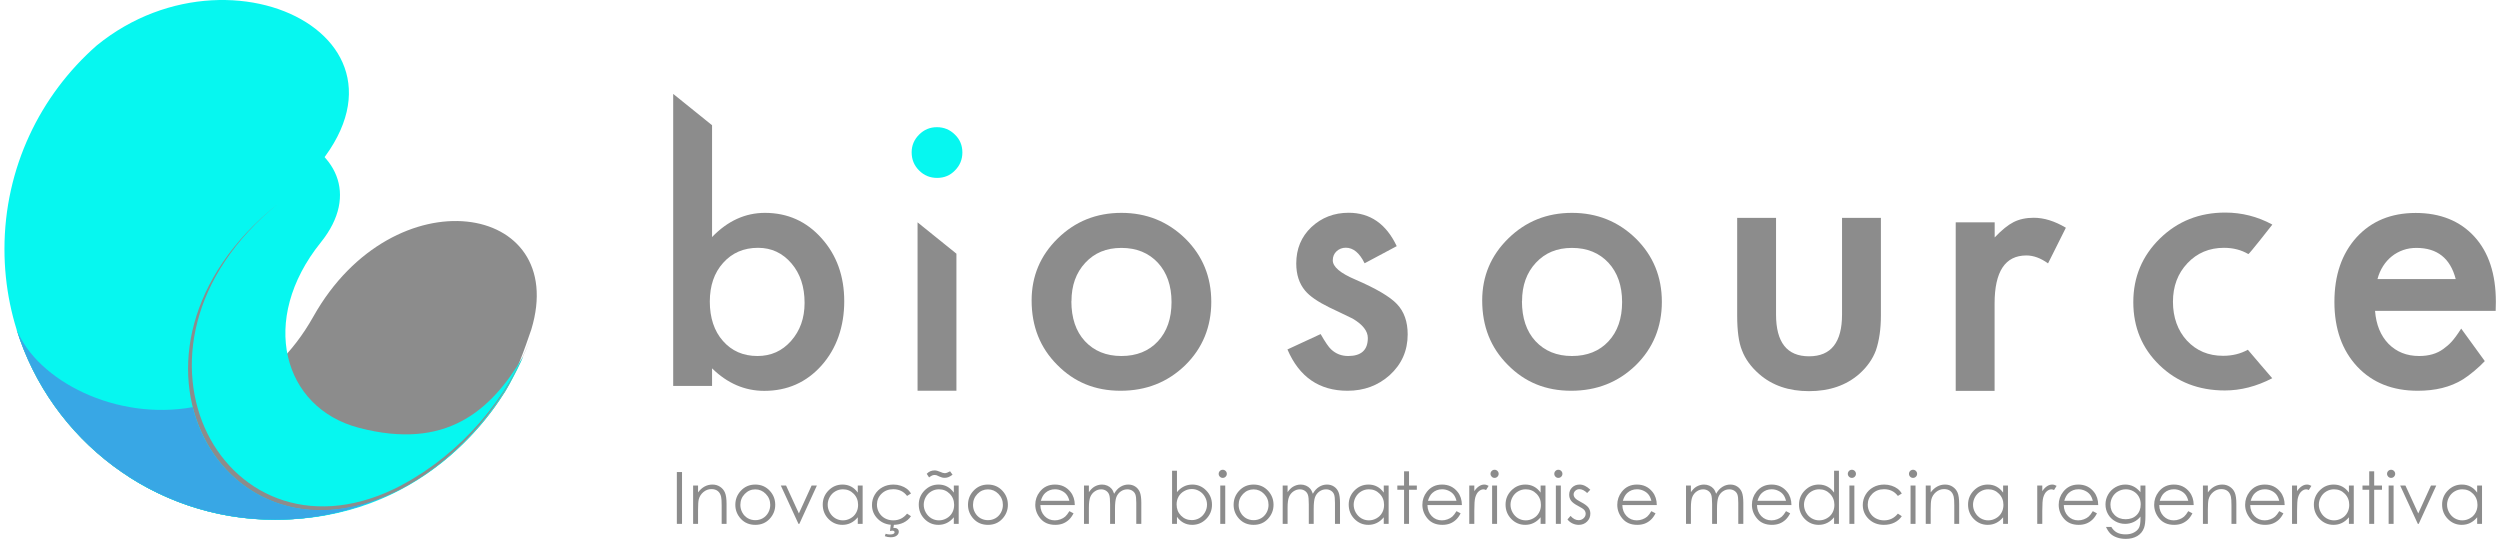 <svg xmlns="http://www.w3.org/2000/svg" width="221" height="48" viewBox="0 0 221 48" fill="none"><path d="M80.59 13.459C80.59 12.862 80.807 12.343 81.248 11.901C81.689 11.46 82.209 11.243 82.823 11.243C83.438 11.243 83.975 11.46 84.416 11.901C84.857 12.325 85.074 12.853 85.074 13.477C85.074 14.1 84.857 14.628 84.416 15.069C83.992 15.511 83.464 15.727 82.841 15.727C82.218 15.727 81.689 15.511 81.248 15.069C80.807 14.628 80.59 14.1 80.59 13.468V13.459Z" fill="#06F7F0"></path><path d="M62.946 11.07V20.955C64.322 19.527 65.88 18.817 67.62 18.817C69.628 18.817 71.298 19.57 72.631 21.067C73.964 22.556 74.631 24.408 74.631 26.633C74.631 28.857 73.956 30.822 72.614 32.319C71.281 33.808 69.593 34.552 67.559 34.552C65.837 34.552 64.296 33.886 62.946 32.562V34.119H59.51V8.301L62.946 11.07ZM71.125 26.771C71.125 25.343 70.736 24.183 69.965 23.283C69.178 22.366 68.2 21.907 67.014 21.907C65.75 21.907 64.72 22.348 63.924 23.24C63.136 24.114 62.747 25.256 62.747 26.667C62.747 28.078 63.136 29.273 63.907 30.138C64.677 31.021 65.698 31.471 66.962 31.471C68.156 31.471 69.143 31.029 69.931 30.138C70.727 29.238 71.125 28.121 71.125 26.78V26.771Z" fill="#8C8C8C"></path><path d="M84.548 22.426V34.543H81.112V19.656L84.548 22.426Z" fill="#8C8C8C"></path><path d="M91.195 26.563C91.195 24.417 91.965 22.582 93.506 21.076C95.046 19.57 96.916 18.817 99.132 18.817C101.347 18.817 103.234 19.578 104.784 21.093C106.316 22.608 107.077 24.477 107.077 26.684C107.077 28.891 106.307 30.787 104.766 32.293C103.217 33.79 101.321 34.543 99.062 34.543C96.803 34.543 94.96 33.782 93.454 32.25C91.948 30.744 91.195 28.848 91.195 26.563ZM94.709 26.624C94.709 28.112 95.107 29.29 95.903 30.155C96.717 31.029 97.79 31.471 99.132 31.471C100.473 31.471 101.555 31.038 102.36 30.172C103.165 29.307 103.563 28.147 103.563 26.702C103.563 25.256 103.156 24.096 102.36 23.231C101.546 22.357 100.473 21.915 99.132 21.915C97.79 21.915 96.751 22.357 95.938 23.231C95.124 24.105 94.718 25.239 94.718 26.624H94.709Z" fill="#8C8C8C"></path><path d="M123.47 21.76L120.631 23.274C120.181 22.357 119.627 21.898 118.969 21.898C118.657 21.898 118.38 22.002 118.155 22.21C117.93 22.417 117.818 22.686 117.818 23.015C117.818 23.586 118.484 24.148 119.808 24.711C121.635 25.499 122.864 26.217 123.496 26.884C124.127 27.55 124.439 28.441 124.439 29.558C124.439 30.995 123.911 32.198 122.846 33.167C121.816 34.085 120.579 34.543 119.116 34.543C116.623 34.543 114.849 33.323 113.81 30.891L116.744 29.532C117.151 30.242 117.463 30.701 117.679 30.891C118.095 31.28 118.597 31.471 119.177 31.471C120.336 31.471 120.916 30.943 120.916 29.878C120.916 29.264 120.466 28.692 119.575 28.165C119.229 27.991 118.882 27.827 118.536 27.663C118.19 27.498 117.835 27.334 117.48 27.16C116.485 26.667 115.775 26.182 115.368 25.689C114.849 25.066 114.589 24.27 114.589 23.292C114.589 22.002 115.031 20.929 115.922 20.081C116.831 19.232 117.93 18.808 119.22 18.808C121.124 18.808 122.543 19.795 123.47 21.76Z" fill="#8C8C8C"></path><path d="M157.002 19.258V27.801C157.002 30.268 157.972 31.497 159.919 31.497C161.867 31.497 162.836 30.268 162.836 27.801V19.258H166.272V27.879C166.272 29.073 166.125 30.103 165.831 30.969C165.545 31.739 165.052 32.44 164.351 33.063C163.191 34.076 161.711 34.578 159.919 34.578C158.128 34.578 156.665 34.076 155.505 33.063C154.795 32.44 154.285 31.748 153.99 30.969C153.705 30.276 153.566 29.247 153.566 27.879V19.258H157.002Z" fill="#8C8C8C"></path><path d="M131.026 26.563C131.026 24.417 131.796 22.582 133.337 21.076C134.877 19.57 136.747 18.817 138.963 18.817C141.178 18.817 143.065 19.578 144.615 21.093C146.147 22.608 146.908 24.477 146.908 26.684C146.908 28.891 146.138 30.787 144.597 32.293C143.048 33.79 141.152 34.543 138.893 34.543C136.634 34.543 134.791 33.782 133.285 32.25C131.779 30.744 131.026 28.848 131.026 26.563ZM134.54 26.624C134.54 28.112 134.938 29.29 135.734 30.155C136.548 31.029 137.621 31.471 138.963 31.471C140.304 31.471 141.386 31.038 142.191 30.172C142.996 29.307 143.394 28.147 143.394 26.702C143.394 25.256 142.987 24.096 142.191 23.231C141.378 22.357 140.304 21.915 138.963 21.915C137.621 21.915 136.583 22.357 135.769 23.231C134.955 24.105 134.549 25.239 134.549 26.624H134.54Z" fill="#8C8C8C"></path><path d="M172.894 19.656H176.33V20.989C176.962 20.323 177.525 19.873 178.009 19.63C178.511 19.379 179.1 19.25 179.784 19.25C180.692 19.25 181.636 19.544 182.623 20.132L181.047 23.283C180.398 22.816 179.758 22.582 179.135 22.582C177.256 22.582 176.322 24.001 176.322 26.832V34.552H172.885V19.665L172.894 19.656Z" fill="#8C8C8C"></path><path d="M200.866 19.864C200.866 19.864 198.806 22.504 198.754 22.461C198.139 22.097 197.421 21.907 196.598 21.907C195.309 21.907 194.227 22.357 193.37 23.266C192.513 24.174 192.089 25.308 192.089 26.676C192.089 28.043 192.505 29.221 193.327 30.112C194.166 31.012 195.231 31.453 196.521 31.453C197.343 31.453 198.07 31.272 198.71 30.917C198.71 30.934 200.866 33.436 200.866 33.436C199.472 34.163 198.07 34.517 196.676 34.517C194.374 34.517 192.444 33.773 190.903 32.284C189.354 30.787 188.584 28.926 188.584 26.71C188.584 24.495 189.371 22.616 190.938 21.084C192.505 19.553 194.435 18.791 196.711 18.791C198.182 18.791 199.567 19.146 200.866 19.847V19.864Z" fill="#8C8C8C"></path><path d="M220.617 27.481H209.953C210.049 28.701 210.447 29.679 211.148 30.398C211.849 31.107 212.749 31.471 213.857 31.471C214.714 31.471 215.424 31.263 215.978 30.856C216.531 30.449 216.869 30.146 217.57 29.047C217.57 29.047 219.647 31.904 219.656 31.921C219.154 32.466 218.306 33.176 217.735 33.531C217.163 33.886 216.549 34.136 215.882 34.301C215.216 34.465 214.497 34.543 213.727 34.543C211.503 34.543 209.72 33.834 208.378 32.406C207.037 30.969 206.362 29.065 206.362 26.693C206.362 24.322 207.011 22.435 208.318 20.981C209.633 19.544 211.373 18.825 213.545 18.825C215.718 18.825 217.466 19.526 218.739 20.92C220.002 22.305 220.634 24.226 220.634 26.684L220.617 27.498V27.481ZM217.085 24.668C216.609 22.833 215.45 21.915 213.615 21.915C213.199 21.915 212.801 21.976 212.438 22.106C212.074 22.236 211.736 22.417 211.434 22.66C211.131 22.902 210.88 23.188 210.663 23.525C210.447 23.863 210.282 24.244 210.17 24.668H217.085Z" fill="#8C8C8C"></path><path d="M44.597 34.725C44.597 34.725 44.631 34.665 44.649 34.639C45.592 33.115 46.38 30.848 46.968 29.125C50.387 17.848 34.799 15.355 27.702 27.983C20.336 41.104 4.376 36.335 1.468 29.125C4.497 38.871 13.585 45.943 24.318 45.943C32.86 45.943 40.356 41.468 44.588 34.725H44.597Z" fill="#8C8C8C"></path><path d="M19.479 35.322C12.044 38.066 3.519 34.206 1.468 29.125C4.497 38.871 13.585 45.943 24.318 45.943C30.541 45.943 36.21 43.571 40.46 39.676C30.419 48.08 19.298 42.16 19.471 35.331L19.479 35.322Z" fill="url(#paint0_linear_143_376)" style="mix-blend-mode:multiply"></path><path d="M24.611 17.995C41.056 4.917 21.175 -6.257 8.555 4.016C3.553 8.405 0.394 14.844 0.394 22.019C0.394 35.236 11.11 45.943 24.318 45.943C28.377 45.943 32.193 44.93 35.542 43.147C19.799 51.482 8.149 31.073 24.611 17.986V17.995Z" fill="#06F7F0"></path><path d="M46.221 31.558C43.391 36.318 39.435 39.841 31.715 37.815C25.007 36.058 22.852 28.268 28.357 21.431C35.264 12.854 19.511 5.704 9.618 17.38C3.308 24.832 3.906 36.249 11.522 42.238C15.227 44.584 19.615 45.951 24.323 45.951C36.891 45.951 43.832 37.227 46.23 31.566L46.221 31.558Z" fill="#06F7F0"></path><path d="M35.544 42.87C20.103 51.058 8.739 30.839 24.613 17.986C8.15 31.073 19.8 51.516 35.544 43.181C40.729 40.42 44.935 35.34 46.961 29.748C44.927 35.245 40.72 40.1 35.544 42.861V42.87Z" fill="#8C8C8C"></path><path d="M17.047 35.989C10.279 37.227 3.294 33.661 1.468 29.125C4.497 38.871 13.585 45.943 24.318 45.943C28.299 45.943 32.055 44.973 35.353 43.251C26.43 47.855 18.856 43.233 17.038 35.998L17.047 35.989Z" fill="url(#paint1_linear_143_376)"></path><path d="M59.833 41.729H60.291V46.31H59.833V41.729Z" fill="#8C8C8C"></path><path d="M61.272 42.922H61.708V43.529C61.882 43.297 62.075 43.123 62.287 43.009C62.499 42.893 62.73 42.835 62.979 42.835C63.232 42.835 63.456 42.899 63.651 43.028C63.849 43.156 63.994 43.33 64.087 43.548C64.181 43.766 64.228 44.105 64.228 44.566V46.31H63.795V44.694C63.795 44.303 63.778 44.043 63.745 43.912C63.693 43.688 63.595 43.52 63.452 43.408C63.309 43.294 63.122 43.236 62.892 43.236C62.628 43.236 62.391 43.324 62.181 43.498C61.974 43.672 61.837 43.888 61.77 44.146C61.729 44.314 61.708 44.621 61.708 45.068V46.31H61.272V42.922Z" fill="#8C8C8C"></path><path d="M66.769 42.835C67.29 42.835 67.722 43.024 68.064 43.401C68.376 43.746 68.531 44.154 68.531 44.625C68.531 45.099 68.366 45.513 68.036 45.868C67.708 46.221 67.286 46.397 66.769 46.397C66.25 46.397 65.825 46.221 65.495 45.868C65.167 45.513 65.003 45.099 65.003 44.625C65.003 44.156 65.159 43.749 65.47 43.404C65.813 43.025 66.246 42.835 66.769 42.835ZM66.769 43.261C66.407 43.261 66.097 43.395 65.838 43.663C65.578 43.931 65.448 44.255 65.448 44.635C65.448 44.88 65.507 45.108 65.626 45.32C65.744 45.532 65.904 45.696 66.105 45.812C66.307 45.926 66.528 45.983 66.769 45.983C67.01 45.983 67.231 45.926 67.432 45.812C67.633 45.696 67.793 45.532 67.912 45.32C68.03 45.108 68.089 44.88 68.089 44.635C68.089 44.255 67.959 43.931 67.697 43.663C67.437 43.395 67.128 43.261 66.769 43.261Z" fill="#8C8C8C"></path><path d="M69.024 42.922H69.488L70.621 45.388L71.746 42.922H72.213L70.662 46.31H70.584L69.024 42.922Z" fill="#8C8C8C"></path><path d="M76.258 42.922V46.31H75.828V45.728C75.646 45.95 75.44 46.117 75.212 46.229C74.985 46.341 74.737 46.397 74.467 46.397C73.988 46.397 73.578 46.224 73.237 45.877C72.899 45.529 72.73 45.105 72.73 44.607C72.73 44.119 72.901 43.701 73.243 43.355C73.586 43.008 73.998 42.835 74.48 42.835C74.758 42.835 75.009 42.894 75.234 43.012C75.46 43.13 75.658 43.308 75.828 43.545V42.922H76.258ZM74.514 43.255C74.271 43.255 74.047 43.315 73.841 43.436C73.636 43.554 73.472 43.721 73.349 43.937C73.229 44.153 73.169 44.381 73.169 44.622C73.169 44.861 73.23 45.089 73.352 45.307C73.475 45.525 73.639 45.696 73.844 45.818C74.052 45.939 74.274 45.999 74.511 45.999C74.75 45.999 74.976 45.939 75.19 45.818C75.404 45.698 75.568 45.535 75.682 45.329C75.798 45.124 75.856 44.892 75.856 44.635C75.856 44.242 75.727 43.914 75.467 43.651C75.21 43.387 74.892 43.255 74.514 43.255Z" fill="#8C8C8C"></path><path d="M80.531 43.626L80.185 43.841C79.886 43.444 79.478 43.246 78.961 43.246C78.548 43.246 78.204 43.379 77.93 43.644C77.659 43.91 77.522 44.233 77.522 44.613C77.522 44.86 77.585 45.093 77.709 45.31C77.836 45.529 78.008 45.698 78.226 45.818C78.446 45.939 78.692 45.999 78.964 45.999C79.463 45.999 79.87 45.8 80.185 45.404L80.531 45.631C80.369 45.874 80.151 46.063 79.877 46.198C79.605 46.331 79.295 46.397 78.946 46.397C78.41 46.397 77.966 46.227 77.613 45.887C77.26 45.546 77.083 45.132 77.083 44.644C77.083 44.316 77.165 44.012 77.329 43.732C77.496 43.449 77.723 43.229 78.011 43.071C78.3 42.913 78.623 42.835 78.98 42.835C79.204 42.835 79.42 42.869 79.628 42.937C79.838 43.006 80.015 43.095 80.16 43.205C80.306 43.315 80.429 43.455 80.531 43.626ZM78.756 46.31H79.03L78.977 46.678C79.025 46.672 79.064 46.668 79.095 46.668C79.197 46.668 79.282 46.7 79.351 46.762C79.419 46.826 79.453 46.906 79.453 47.002C79.453 47.139 79.391 47.255 79.266 47.35C79.142 47.446 78.966 47.494 78.74 47.494C78.555 47.494 78.382 47.462 78.22 47.4L78.289 47.185C78.421 47.227 78.546 47.248 78.662 47.248C78.818 47.248 78.927 47.228 78.989 47.188C79.052 47.151 79.083 47.103 79.083 47.045C79.083 47.01 79.065 46.979 79.03 46.952C78.997 46.925 78.95 46.911 78.89 46.911C78.84 46.911 78.767 46.921 78.672 46.939L78.756 46.31Z" fill="#8C8C8C"></path><path d="M84.748 42.922V46.31H84.318V45.728C84.135 45.95 83.93 46.117 83.701 46.229C83.475 46.341 83.227 46.397 82.957 46.397C82.477 46.397 82.067 46.224 81.727 45.877C81.388 45.529 81.219 45.105 81.219 44.607C81.219 44.119 81.391 43.701 81.733 43.355C82.076 43.008 82.488 42.835 82.969 42.835C83.248 42.835 83.499 42.894 83.723 43.012C83.949 43.13 84.148 43.308 84.318 43.545V42.922H84.748ZM83.004 43.255C82.761 43.255 82.537 43.315 82.331 43.436C82.126 43.554 81.961 43.721 81.839 43.937C81.719 44.153 81.658 44.381 81.658 44.622C81.658 44.861 81.72 45.089 81.842 45.307C81.965 45.525 82.129 45.696 82.334 45.818C82.542 45.939 82.764 45.999 83.001 45.999C83.239 45.999 83.466 45.939 83.68 45.818C83.893 45.698 84.057 45.535 84.172 45.329C84.288 45.124 84.346 44.892 84.346 44.635C84.346 44.242 84.216 43.914 83.957 43.651C83.699 43.387 83.382 43.255 83.004 43.255ZM83.988 41.664L84.206 41.966C84.056 42.074 83.93 42.146 83.826 42.184C83.724 42.221 83.616 42.24 83.502 42.24C83.353 42.24 83.199 42.201 83.041 42.125C82.906 42.058 82.82 42.02 82.783 42.009C82.733 41.995 82.679 41.987 82.621 41.987C82.548 41.987 82.478 42.001 82.412 42.028C82.348 42.053 82.253 42.111 82.129 42.202L81.923 41.885C82.112 41.683 82.346 41.583 82.624 41.583C82.757 41.583 82.915 41.624 83.1 41.707C83.277 41.788 83.416 41.829 83.518 41.829C83.632 41.829 83.788 41.774 83.988 41.664Z" fill="#8C8C8C"></path><path d="M87.336 42.835C87.857 42.835 88.289 43.024 88.631 43.401C88.943 43.746 89.098 44.154 89.098 44.625C89.098 45.099 88.933 45.513 88.603 45.868C88.275 46.221 87.853 46.397 87.336 46.397C86.817 46.397 86.392 46.221 86.062 45.868C85.734 45.513 85.57 45.099 85.57 44.625C85.57 44.156 85.726 43.749 86.037 43.404C86.38 43.025 86.812 42.835 87.336 42.835ZM87.336 43.261C86.974 43.261 86.664 43.395 86.404 43.663C86.145 43.931 86.015 44.255 86.015 44.635C86.015 44.88 86.074 45.108 86.193 45.32C86.311 45.532 86.471 45.696 86.672 45.812C86.874 45.926 87.095 45.983 87.336 45.983C87.576 45.983 87.798 45.926 87.999 45.812C88.2 45.696 88.36 45.532 88.479 45.32C88.597 45.108 88.656 44.88 88.656 44.635C88.656 44.255 88.525 43.931 88.264 43.663C88.004 43.395 87.695 43.261 87.336 43.261Z" fill="#8C8C8C"></path><path d="M94.533 45.186L94.9 45.379C94.78 45.616 94.641 45.807 94.483 45.952C94.325 46.097 94.148 46.209 93.951 46.285C93.753 46.36 93.53 46.397 93.281 46.397C92.729 46.397 92.297 46.217 91.985 45.855C91.674 45.492 91.518 45.082 91.518 44.625C91.518 44.196 91.65 43.812 91.914 43.476C92.248 43.048 92.695 42.835 93.256 42.835C93.833 42.835 94.294 43.054 94.639 43.492C94.884 43.801 95.008 44.187 95.013 44.65H91.967C91.975 45.045 92.101 45.369 92.344 45.622C92.586 45.873 92.886 45.999 93.244 45.999C93.416 45.999 93.583 45.969 93.745 45.908C93.909 45.848 94.048 45.768 94.162 45.669C94.276 45.569 94.4 45.408 94.533 45.186ZM94.533 44.273C94.475 44.041 94.39 43.855 94.278 43.716C94.168 43.577 94.021 43.465 93.838 43.38C93.656 43.294 93.464 43.252 93.262 43.252C92.93 43.252 92.645 43.359 92.406 43.573C92.231 43.728 92.1 43.962 92.01 44.273H94.533Z" fill="#8C8C8C"></path><path d="M95.825 42.922H96.258V43.507C96.41 43.291 96.566 43.134 96.725 43.034C96.945 42.901 97.177 42.835 97.42 42.835C97.584 42.835 97.74 42.867 97.887 42.931C98.034 42.995 98.155 43.082 98.248 43.19C98.342 43.295 98.423 43.448 98.491 43.648C98.636 43.382 98.818 43.18 99.036 43.043C99.254 42.904 99.489 42.835 99.74 42.835C99.975 42.835 100.181 42.894 100.36 43.012C100.54 43.13 100.674 43.295 100.762 43.507C100.849 43.719 100.892 44.037 100.892 44.46V46.31H100.447V44.46C100.447 44.097 100.421 43.848 100.369 43.713C100.317 43.576 100.228 43.466 100.101 43.383C99.977 43.3 99.827 43.258 99.653 43.258C99.441 43.258 99.247 43.321 99.07 43.445C98.896 43.57 98.768 43.736 98.687 43.943C98.606 44.151 98.566 44.498 98.566 44.983V46.31H98.133V44.575C98.133 44.166 98.107 43.889 98.055 43.744C98.005 43.597 97.917 43.479 97.79 43.392C97.664 43.303 97.513 43.258 97.339 43.258C97.138 43.258 96.948 43.319 96.772 43.442C96.598 43.562 96.468 43.725 96.383 43.931C96.3 44.136 96.258 44.451 96.258 44.874V46.31H95.825V42.922Z" fill="#8C8C8C"></path><path d="M103.611 46.31V41.614H104.044V43.504C104.227 43.28 104.431 43.113 104.658 43.003C104.884 42.891 105.132 42.835 105.402 42.835C105.881 42.835 106.29 43.009 106.629 43.358C106.969 43.705 107.14 44.126 107.14 44.622C107.14 45.112 106.968 45.531 106.626 45.877C106.283 46.224 105.871 46.397 105.389 46.397C105.113 46.397 104.863 46.338 104.639 46.22C104.415 46.102 104.216 45.924 104.044 45.687V46.31H103.611ZM105.355 45.977C105.598 45.977 105.822 45.918 106.028 45.8C106.233 45.679 106.396 45.511 106.517 45.295C106.639 45.079 106.701 44.851 106.701 44.61C106.701 44.369 106.639 44.139 106.517 43.922C106.394 43.703 106.229 43.534 106.022 43.414C105.816 43.291 105.596 43.23 105.361 43.23C105.123 43.23 104.895 43.291 104.679 43.414C104.465 43.534 104.3 43.697 104.184 43.903C104.07 44.108 104.013 44.34 104.013 44.597C104.013 44.99 104.142 45.318 104.399 45.581C104.659 45.845 104.977 45.977 105.355 45.977Z" fill="#8C8C8C"></path><path d="M108.089 41.527C108.189 41.527 108.274 41.562 108.345 41.633C108.415 41.703 108.451 41.788 108.451 41.888C108.451 41.986 108.415 42.069 108.345 42.14C108.274 42.211 108.189 42.246 108.089 42.246C107.992 42.246 107.908 42.211 107.837 42.14C107.767 42.069 107.731 41.986 107.731 41.888C107.731 41.788 107.767 41.703 107.837 41.633C107.908 41.562 107.992 41.527 108.089 41.527ZM107.871 42.922H108.311V46.31H107.871V42.922Z" fill="#8C8C8C"></path><path d="M110.818 42.835C111.339 42.835 111.771 43.024 112.113 43.401C112.425 43.746 112.58 44.154 112.58 44.625C112.58 45.099 112.415 45.513 112.085 45.868C111.757 46.221 111.335 46.397 110.818 46.397C110.299 46.397 109.874 46.221 109.544 45.868C109.216 45.513 109.052 45.099 109.052 44.625C109.052 44.156 109.208 43.749 109.519 43.404C109.862 43.025 110.294 42.835 110.818 42.835ZM110.818 43.261C110.456 43.261 110.146 43.395 109.886 43.663C109.627 43.931 109.497 44.255 109.497 44.635C109.497 44.88 109.556 45.108 109.675 45.32C109.793 45.532 109.953 45.696 110.154 45.812C110.356 45.926 110.577 45.983 110.818 45.983C111.058 45.983 111.28 45.926 111.481 45.812C111.682 45.696 111.842 45.532 111.961 45.32C112.079 45.108 112.138 44.88 112.138 44.635C112.138 44.255 112.007 43.931 111.746 43.663C111.486 43.395 111.177 43.261 110.818 43.261Z" fill="#8C8C8C"></path><path d="M113.39 42.922H113.823V43.507C113.974 43.291 114.13 43.134 114.29 43.034C114.51 42.901 114.742 42.835 114.985 42.835C115.149 42.835 115.304 42.867 115.452 42.931C115.599 42.995 115.72 43.082 115.813 43.19C115.906 43.295 115.987 43.448 116.056 43.648C116.201 43.382 116.383 43.18 116.601 43.043C116.819 42.904 117.054 42.835 117.305 42.835C117.539 42.835 117.746 42.894 117.924 43.012C118.105 43.13 118.239 43.295 118.326 43.507C118.413 43.719 118.457 44.037 118.457 44.46V46.31H118.012V44.46C118.012 44.097 117.986 43.848 117.934 43.713C117.882 43.576 117.793 43.466 117.666 43.383C117.541 43.3 117.392 43.258 117.218 43.258C117.006 43.258 116.812 43.321 116.635 43.445C116.461 43.57 116.333 43.736 116.252 43.943C116.171 44.151 116.131 44.498 116.131 44.983V46.31H115.698V44.575C115.698 44.166 115.672 43.889 115.62 43.744C115.57 43.597 115.482 43.479 115.355 43.392C115.229 43.303 115.078 43.258 114.904 43.258C114.702 43.258 114.513 43.319 114.337 43.442C114.162 43.562 114.033 43.725 113.948 43.931C113.864 44.136 113.823 44.451 113.823 44.874V46.31H113.39V42.922Z" fill="#8C8C8C"></path><path d="M122.755 42.922V46.31H122.325V45.728C122.142 45.95 121.937 46.117 121.708 46.229C121.482 46.341 121.234 46.397 120.964 46.397C120.484 46.397 120.074 46.224 119.734 45.877C119.395 45.529 119.226 45.105 119.226 44.607C119.226 44.119 119.398 43.701 119.74 43.355C120.083 43.008 120.495 42.835 120.977 42.835C121.255 42.835 121.506 42.894 121.73 43.012C121.956 43.13 122.155 43.308 122.325 43.545V42.922H122.755ZM121.011 43.255C120.768 43.255 120.544 43.315 120.338 43.436C120.133 43.554 119.969 43.721 119.846 43.937C119.726 44.153 119.665 44.381 119.665 44.622C119.665 44.861 119.727 45.089 119.849 45.307C119.972 45.525 120.136 45.696 120.341 45.818C120.549 45.939 120.771 45.999 121.008 45.999C121.246 45.999 121.473 45.939 121.687 45.818C121.9 45.698 122.064 45.535 122.179 45.329C122.295 45.124 122.353 44.892 122.353 44.635C122.353 44.242 122.223 43.914 121.964 43.651C121.706 43.387 121.389 43.255 121.011 43.255Z" fill="#8C8C8C"></path><path d="M124.119 41.664H124.558V42.922H125.249V43.295H124.558V46.31H124.119V43.295H123.524V42.922H124.119V41.664Z" fill="#8C8C8C"></path><path d="M128.753 45.186L129.12 45.379C129 45.616 128.861 45.807 128.703 45.952C128.545 46.097 128.368 46.209 128.171 46.285C127.973 46.36 127.75 46.397 127.501 46.397C126.949 46.397 126.517 46.217 126.205 45.855C125.894 45.492 125.738 45.082 125.738 44.625C125.738 44.196 125.87 43.812 126.134 43.476C126.468 43.048 126.915 42.835 127.476 42.835C128.053 42.835 128.514 43.054 128.859 43.492C129.104 43.801 129.228 44.187 129.233 44.65H126.187C126.195 45.045 126.321 45.369 126.564 45.622C126.806 45.873 127.107 45.999 127.464 45.999C127.636 45.999 127.803 45.969 127.965 45.908C128.129 45.848 128.268 45.768 128.382 45.669C128.497 45.569 128.62 45.408 128.753 45.186ZM128.753 44.273C128.695 44.041 128.61 43.855 128.498 43.716C128.388 43.577 128.241 43.465 128.058 43.38C127.876 43.294 127.684 43.252 127.482 43.252C127.15 43.252 126.865 43.359 126.626 43.573C126.451 43.728 126.32 43.962 126.23 44.273H128.753Z" fill="#8C8C8C"></path><path d="M129.883 42.922H130.329V43.417C130.462 43.222 130.602 43.077 130.749 42.981C130.897 42.883 131.05 42.835 131.21 42.835C131.331 42.835 131.459 42.873 131.596 42.95L131.369 43.317C131.278 43.278 131.201 43.258 131.139 43.258C130.993 43.258 130.853 43.318 130.718 43.439C130.583 43.557 130.48 43.742 130.41 43.993C130.356 44.186 130.329 44.577 130.329 45.164V46.31H129.883V42.922Z" fill="#8C8C8C"></path><path d="M132.12 41.527C132.219 41.527 132.304 41.562 132.375 41.633C132.445 41.703 132.481 41.788 132.481 41.888C132.481 41.986 132.445 42.069 132.375 42.14C132.304 42.211 132.219 42.246 132.12 42.246C132.022 42.246 131.938 42.211 131.867 42.14C131.797 42.069 131.761 41.986 131.761 41.888C131.761 41.788 131.797 41.703 131.867 41.633C131.938 41.562 132.022 41.527 132.12 41.527ZM131.902 42.922H132.341V46.31H131.902V42.922Z" fill="#8C8C8C"></path><path d="M136.62 42.922V46.31H136.19V45.728C136.007 45.95 135.802 46.117 135.573 46.229C135.347 46.341 135.099 46.397 134.829 46.397C134.349 46.397 133.939 46.224 133.599 45.877C133.26 45.529 133.091 45.105 133.091 44.607C133.091 44.119 133.262 43.701 133.605 43.355C133.948 43.008 134.36 42.835 134.841 42.835C135.12 42.835 135.371 42.894 135.595 43.012C135.821 43.13 136.02 43.308 136.19 43.545V42.922H136.62ZM134.876 43.255C134.633 43.255 134.409 43.315 134.203 43.436C133.997 43.554 133.833 43.721 133.711 43.937C133.591 44.153 133.53 44.381 133.53 44.622C133.53 44.861 133.592 45.089 133.714 45.307C133.837 45.525 134.001 45.696 134.206 45.818C134.414 45.939 134.636 45.999 134.873 45.999C135.111 45.999 135.338 45.939 135.551 45.818C135.765 45.698 135.929 45.535 136.044 45.329C136.16 45.124 136.218 44.892 136.218 44.635C136.218 44.242 136.088 43.914 135.829 43.651C135.571 43.387 135.254 43.255 134.876 43.255Z" fill="#8C8C8C"></path><path d="M137.756 41.527C137.856 41.527 137.941 41.562 138.012 41.633C138.082 41.703 138.118 41.788 138.118 41.888C138.118 41.986 138.082 42.069 138.012 42.14C137.941 42.211 137.856 42.246 137.756 42.246C137.659 42.246 137.575 42.211 137.504 42.14C137.434 42.069 137.398 41.986 137.398 41.888C137.398 41.788 137.434 41.703 137.504 41.633C137.575 41.562 137.659 41.527 137.756 41.527ZM137.538 42.922H137.978V46.31H137.538V42.922Z" fill="#8C8C8C"></path><path d="M140.584 43.292L140.304 43.582C140.071 43.356 139.844 43.243 139.622 43.243C139.481 43.243 139.359 43.289 139.258 43.383C139.158 43.476 139.108 43.585 139.108 43.71C139.108 43.82 139.15 43.925 139.233 44.024C139.316 44.126 139.49 44.245 139.756 44.382C140.08 44.551 140.3 44.713 140.416 44.868C140.53 45.026 140.587 45.204 140.587 45.401C140.587 45.679 140.49 45.915 140.295 46.108C140.099 46.301 139.855 46.397 139.563 46.397C139.368 46.397 139.181 46.355 139.002 46.27C138.826 46.185 138.679 46.067 138.563 45.918L138.837 45.606C139.059 45.858 139.295 45.983 139.544 45.983C139.718 45.983 139.867 45.927 139.989 45.815C140.112 45.703 140.173 45.571 140.173 45.419C140.173 45.295 140.133 45.184 140.052 45.086C139.971 44.991 139.788 44.87 139.504 44.725C139.198 44.567 138.991 44.411 138.881 44.258C138.771 44.104 138.716 43.929 138.716 43.732C138.716 43.474 138.803 43.26 138.977 43.09C139.154 42.92 139.376 42.835 139.644 42.835C139.955 42.835 140.269 42.987 140.584 43.292Z" fill="#8C8C8C"></path><path d="M145.981 45.186L146.349 45.379C146.228 45.616 146.089 45.807 145.931 45.952C145.774 46.097 145.596 46.209 145.399 46.285C145.202 46.36 144.979 46.397 144.729 46.397C144.177 46.397 143.745 46.217 143.434 45.855C143.122 45.492 142.967 45.082 142.967 44.625C142.967 44.196 143.099 43.812 143.362 43.476C143.696 43.048 144.144 42.835 144.704 42.835C145.282 42.835 145.743 43.054 146.087 43.492C146.332 43.801 146.457 44.187 146.461 44.65H143.415C143.423 45.045 143.549 45.369 143.792 45.622C144.035 45.873 144.335 45.999 144.692 45.999C144.864 45.999 145.031 45.969 145.193 45.908C145.357 45.848 145.497 45.768 145.611 45.669C145.725 45.569 145.848 45.408 145.981 45.186ZM145.981 44.273C145.923 44.041 145.838 43.855 145.726 43.716C145.616 43.577 145.47 43.465 145.287 43.38C145.104 43.294 144.912 43.252 144.711 43.252C144.378 43.252 144.093 43.359 143.854 43.573C143.68 43.728 143.548 43.962 143.459 44.273H145.981Z" fill="#8C8C8C"></path><path d="M149.043 42.922H149.476V43.507C149.627 43.291 149.783 43.134 149.943 43.034C150.163 42.901 150.394 42.835 150.637 42.835C150.801 42.835 150.957 42.867 151.104 42.931C151.252 42.995 151.372 43.082 151.466 43.19C151.559 43.295 151.64 43.448 151.709 43.648C151.854 43.382 152.036 43.18 152.254 43.043C152.472 42.904 152.706 42.835 152.957 42.835C153.192 42.835 153.399 42.894 153.577 43.012C153.758 43.13 153.892 43.295 153.979 43.507C154.066 43.719 154.11 44.037 154.11 44.46V46.31H153.664V44.46C153.664 44.097 153.638 43.848 153.586 43.713C153.535 43.576 153.445 43.466 153.319 43.383C153.194 43.3 153.045 43.258 152.87 43.258C152.658 43.258 152.464 43.321 152.288 43.445C152.113 43.57 151.986 43.736 151.905 43.943C151.824 44.151 151.783 44.498 151.783 44.983V46.31H151.35V44.575C151.35 44.166 151.324 43.889 151.273 43.744C151.223 43.597 151.134 43.479 151.008 43.392C150.881 43.303 150.731 43.258 150.556 43.258C150.355 43.258 150.166 43.319 149.989 43.442C149.815 43.562 149.685 43.725 149.6 43.931C149.517 44.136 149.476 44.451 149.476 44.874V46.31H149.043V42.922Z" fill="#8C8C8C"></path><path d="M157.884 45.186L158.252 45.379C158.131 45.616 157.992 45.807 157.834 45.952C157.677 46.097 157.499 46.209 157.302 46.285C157.105 46.36 156.881 46.397 156.632 46.397C156.08 46.397 155.648 46.217 155.337 45.855C155.025 45.492 154.87 45.082 154.87 44.625C154.87 44.196 155.001 43.812 155.265 43.476C155.599 43.048 156.047 42.835 156.607 42.835C157.185 42.835 157.645 43.054 157.99 43.492C158.235 43.801 158.36 44.187 158.364 44.65H155.318C155.326 45.045 155.452 45.369 155.695 45.622C155.938 45.873 156.238 45.999 156.595 45.999C156.767 45.999 156.934 45.969 157.096 45.908C157.26 45.848 157.399 45.768 157.514 45.669C157.628 45.569 157.751 45.408 157.884 45.186ZM157.884 44.273C157.826 44.041 157.741 43.855 157.629 43.716C157.519 43.577 157.372 43.465 157.19 43.38C157.007 43.294 156.815 43.252 156.614 43.252C156.281 43.252 155.996 43.359 155.757 43.573C155.583 43.728 155.451 43.962 155.362 44.273H157.884Z" fill="#8C8C8C"></path><path d="M162.562 41.614V46.31H162.132V45.728C161.949 45.95 161.744 46.117 161.516 46.229C161.289 46.341 161.041 46.397 160.771 46.397C160.292 46.397 159.882 46.224 159.541 45.877C159.203 45.529 159.033 45.105 159.033 44.607C159.033 44.119 159.205 43.701 159.547 43.355C159.89 43.008 160.302 42.835 160.784 42.835C161.062 42.835 161.313 42.894 161.537 43.012C161.764 43.13 161.962 43.308 162.132 43.545V41.614H162.562ZM160.818 43.255C160.575 43.255 160.351 43.315 160.145 43.436C159.94 43.554 159.776 43.721 159.653 43.937C159.533 44.153 159.473 44.381 159.473 44.622C159.473 44.861 159.534 45.089 159.656 45.307C159.779 45.525 159.943 45.696 160.148 45.818C160.356 45.939 160.578 45.999 160.815 45.999C161.054 45.999 161.28 45.939 161.494 45.818C161.708 45.698 161.872 45.535 161.986 45.329C162.102 45.124 162.16 44.892 162.16 44.635C162.16 44.242 162.03 43.914 161.771 43.651C161.513 43.387 161.196 43.255 160.818 43.255Z" fill="#8C8C8C"></path><path d="M163.705 41.527C163.805 41.527 163.89 41.562 163.96 41.633C164.031 41.703 164.066 41.788 164.066 41.888C164.066 41.986 164.031 42.069 163.96 42.14C163.89 42.211 163.805 42.246 163.705 42.246C163.607 42.246 163.523 42.211 163.453 42.14C163.382 42.069 163.347 41.986 163.347 41.888C163.347 41.788 163.382 41.703 163.453 41.633C163.523 41.562 163.607 41.527 163.705 41.527ZM163.487 42.922H163.926V46.31H163.487V42.922Z" fill="#8C8C8C"></path><path d="M168.118 43.626L167.772 43.841C167.473 43.444 167.065 43.246 166.548 43.246C166.135 43.246 165.791 43.379 165.517 43.644C165.245 43.91 165.109 44.233 165.109 44.613C165.109 44.86 165.172 45.093 165.296 45.31C165.423 45.529 165.595 45.698 165.813 45.818C166.033 45.939 166.279 45.999 166.551 45.999C167.05 45.999 167.457 45.8 167.772 45.404L168.118 45.631C167.956 45.874 167.738 46.063 167.464 46.198C167.192 46.331 166.881 46.397 166.533 46.397C165.997 46.397 165.553 46.227 165.2 45.887C164.847 45.546 164.67 45.132 164.67 44.644C164.67 44.316 164.752 44.012 164.916 43.732C165.082 43.449 165.31 43.229 165.598 43.071C165.887 42.913 166.21 42.835 166.567 42.835C166.791 42.835 167.007 42.869 167.215 42.937C167.424 43.006 167.602 43.095 167.747 43.205C167.893 43.315 168.016 43.455 168.118 43.626Z" fill="#8C8C8C"></path><path d="M169.111 41.527C169.211 41.527 169.296 41.562 169.367 41.633C169.437 41.703 169.473 41.788 169.473 41.888C169.473 41.986 169.437 42.069 169.367 42.14C169.296 42.211 169.211 42.246 169.111 42.246C169.014 42.246 168.93 42.211 168.859 42.14C168.788 42.069 168.753 41.986 168.753 41.888C168.753 41.788 168.788 41.703 168.859 41.633C168.93 41.562 169.014 41.527 169.111 41.527ZM168.893 42.922H169.332V46.31H168.893V42.922Z" fill="#8C8C8C"></path><path d="M170.236 42.922H170.672V43.529C170.846 43.297 171.039 43.123 171.251 43.009C171.463 42.893 171.693 42.835 171.942 42.835C172.196 42.835 172.42 42.899 172.615 43.028C172.812 43.156 172.957 43.33 173.051 43.548C173.144 43.766 173.191 44.105 173.191 44.566V46.31H172.758V44.694C172.758 44.303 172.742 44.043 172.708 43.912C172.656 43.688 172.559 43.52 172.416 43.408C172.272 43.294 172.085 43.236 171.855 43.236C171.591 43.236 171.355 43.324 171.145 43.498C170.937 43.672 170.8 43.888 170.734 44.146C170.692 44.314 170.672 44.621 170.672 45.068V46.31H170.236V42.922Z" fill="#8C8C8C"></path><path d="M177.504 42.922V46.31H177.075V45.728C176.892 45.95 176.686 46.117 176.458 46.229C176.232 46.341 175.984 46.397 175.714 46.397C175.234 46.397 174.824 46.224 174.483 45.877C174.145 45.529 173.976 45.105 173.976 44.607C173.976 44.119 174.147 43.701 174.49 43.355C174.832 43.008 175.244 42.835 175.726 42.835C176.004 42.835 176.256 42.894 176.48 43.012C176.706 43.13 176.904 43.308 177.075 43.545V42.922H177.504ZM175.76 43.255C175.517 43.255 175.293 43.315 175.088 43.436C174.882 43.554 174.718 43.721 174.596 43.937C174.475 44.153 174.415 44.381 174.415 44.622C174.415 44.861 174.476 45.089 174.599 45.307C174.721 45.525 174.885 45.696 175.091 45.818C175.298 45.939 175.521 45.999 175.757 45.999C175.996 45.999 176.222 45.939 176.436 45.818C176.65 45.698 176.814 45.535 176.928 45.329C177.045 45.124 177.103 44.892 177.103 44.635C177.103 44.242 176.973 43.914 176.713 43.651C176.456 43.387 176.138 43.255 175.76 43.255Z" fill="#8C8C8C"></path><path d="M180.092 42.922H180.538V43.417C180.671 43.222 180.811 43.077 180.958 42.981C181.106 42.883 181.259 42.835 181.419 42.835C181.539 42.835 181.668 42.873 181.805 42.95L181.578 43.317C181.487 43.278 181.41 43.258 181.347 43.258C181.202 43.258 181.062 43.318 180.927 43.439C180.792 43.557 180.689 43.742 180.619 43.993C180.565 44.186 180.538 44.577 180.538 45.164V46.31H180.092V42.922Z" fill="#8C8C8C"></path><path d="M185.004 45.186L185.371 45.379C185.251 45.616 185.112 45.807 184.954 45.952C184.796 46.097 184.619 46.209 184.421 46.285C184.224 46.36 184.001 46.397 183.752 46.397C183.199 46.397 182.768 46.217 182.456 45.855C182.145 45.492 181.989 45.082 181.989 44.625C181.989 44.196 182.121 43.812 182.385 43.476C182.719 43.048 183.166 42.835 183.727 42.835C184.304 42.835 184.765 43.054 185.11 43.492C185.355 43.801 185.479 44.187 185.483 44.65H182.437C182.446 45.045 182.571 45.369 182.814 45.622C183.057 45.873 183.357 45.999 183.714 45.999C183.887 45.999 184.054 45.969 184.216 45.908C184.38 45.848 184.519 45.768 184.633 45.669C184.747 45.569 184.871 45.408 185.004 45.186ZM185.004 44.273C184.946 44.041 184.86 43.855 184.748 43.716C184.638 43.577 184.492 43.465 184.309 43.38C184.126 43.294 183.934 43.252 183.733 43.252C183.401 43.252 183.115 43.359 182.877 43.573C182.702 43.728 182.57 43.962 182.481 44.273H185.004Z" fill="#8C8C8C"></path><path d="M189.217 42.922H189.656V45.622C189.656 46.097 189.615 46.445 189.532 46.665C189.418 46.977 189.219 47.217 188.937 47.385C188.655 47.553 188.315 47.637 187.919 47.637C187.628 47.637 187.366 47.595 187.134 47.512C186.903 47.431 186.715 47.321 186.57 47.182C186.425 47.045 186.291 46.844 186.168 46.578H186.642C186.77 46.802 186.937 46.968 187.14 47.076C187.344 47.184 187.596 47.238 187.897 47.238C188.194 47.238 188.444 47.182 188.647 47.07C188.853 46.96 188.999 46.821 189.087 46.653C189.174 46.485 189.217 46.214 189.217 45.84V45.666C189.053 45.873 188.853 46.033 188.616 46.145C188.38 46.255 188.128 46.31 187.863 46.31C187.551 46.31 187.258 46.233 186.984 46.08C186.71 45.924 186.499 45.715 186.349 45.454C186.2 45.192 186.125 44.905 186.125 44.591C186.125 44.278 186.203 43.986 186.358 43.716C186.514 43.444 186.729 43.229 187.003 43.071C187.279 42.913 187.57 42.835 187.875 42.835C188.128 42.835 188.364 42.888 188.582 42.993C188.802 43.097 189.014 43.27 189.217 43.51V42.922ZM187.931 43.255C187.684 43.255 187.455 43.315 187.243 43.436C187.031 43.554 186.865 43.719 186.745 43.931C186.624 44.141 186.564 44.368 186.564 44.613C186.564 44.984 186.688 45.292 186.938 45.535C187.187 45.778 187.51 45.899 187.906 45.899C188.307 45.899 188.629 45.779 188.872 45.538C189.117 45.297 189.239 44.98 189.239 44.588C189.239 44.333 189.183 44.105 189.071 43.906C188.959 43.705 188.8 43.546 188.594 43.429C188.389 43.313 188.168 43.255 187.931 43.255Z" fill="#8C8C8C"></path><path d="M193.443 45.186L193.811 45.379C193.691 45.616 193.551 45.807 193.394 45.952C193.236 46.097 193.058 46.209 192.861 46.285C192.664 46.36 192.441 46.397 192.191 46.397C191.639 46.397 191.207 46.217 190.896 45.855C190.585 45.492 190.429 45.082 190.429 44.625C190.429 44.196 190.561 43.812 190.824 43.476C191.159 43.048 191.606 42.835 192.167 42.835C192.744 42.835 193.205 43.054 193.549 43.492C193.794 43.801 193.919 44.187 193.923 44.65H190.877C190.886 45.045 191.011 45.369 191.254 45.622C191.497 45.873 191.797 45.999 192.154 45.999C192.326 45.999 192.494 45.969 192.656 45.908C192.82 45.848 192.959 45.768 193.073 45.669C193.187 45.569 193.311 45.408 193.443 45.186ZM193.443 44.273C193.385 44.041 193.3 43.855 193.188 43.716C193.078 43.577 192.932 43.465 192.749 43.38C192.566 43.294 192.374 43.252 192.173 43.252C191.841 43.252 191.555 43.359 191.316 43.573C191.142 43.728 191.01 43.962 190.921 44.273H193.443Z" fill="#8C8C8C"></path><path d="M194.739 42.922H195.175V43.529C195.349 43.297 195.542 43.123 195.754 43.009C195.966 42.893 196.196 42.835 196.446 42.835C196.699 42.835 196.923 42.899 197.118 43.028C197.316 43.156 197.461 43.33 197.554 43.548C197.648 43.766 197.694 44.105 197.694 44.566V46.31H197.262V44.694C197.262 44.303 197.245 44.043 197.212 43.912C197.16 43.688 197.062 43.52 196.919 43.408C196.776 43.294 196.589 43.236 196.358 43.236C196.095 43.236 195.858 43.324 195.648 43.498C195.441 43.672 195.304 43.888 195.237 44.146C195.196 44.314 195.175 44.621 195.175 45.068V46.31H194.739V42.922Z" fill="#8C8C8C"></path><path d="M201.485 45.186L201.852 45.379C201.732 45.616 201.593 45.807 201.435 45.952C201.277 46.097 201.099 46.209 200.902 46.285C200.705 46.36 200.482 46.397 200.233 46.397C199.68 46.397 199.249 46.217 198.937 45.855C198.626 45.492 198.47 45.082 198.47 44.625C198.47 44.196 198.602 43.812 198.865 43.476C199.2 43.048 199.647 42.835 200.208 42.835C200.785 42.835 201.246 43.054 201.59 43.492C201.835 43.801 201.96 44.187 201.964 44.65H198.918C198.927 45.045 199.052 45.369 199.295 45.622C199.538 45.873 199.838 45.999 200.195 45.999C200.368 45.999 200.535 45.969 200.697 45.908C200.861 45.848 201 45.768 201.114 45.669C201.228 45.569 201.352 45.408 201.485 45.186ZM201.485 44.273C201.426 44.041 201.341 43.855 201.229 43.716C201.119 43.577 200.973 43.465 200.79 43.38C200.607 43.294 200.415 43.252 200.214 43.252C199.882 43.252 199.596 43.359 199.358 43.573C199.183 43.728 199.051 43.962 198.962 44.273H201.485Z" fill="#8C8C8C"></path><path d="M202.615 42.922H203.06V43.417C203.193 43.222 203.333 43.077 203.481 42.981C203.628 42.883 203.782 42.835 203.942 42.835C204.062 42.835 204.191 42.873 204.328 42.95L204.101 43.317C204.009 43.278 203.932 43.258 203.87 43.258C203.725 43.258 203.585 43.318 203.45 43.439C203.315 43.557 203.212 43.742 203.141 43.993C203.087 44.186 203.06 44.577 203.06 45.164V46.31H202.615V42.922Z" fill="#8C8C8C"></path><path d="M208.074 42.922V46.31H207.645V45.728C207.462 45.95 207.256 46.117 207.028 46.229C206.802 46.341 206.554 46.397 206.284 46.397C205.804 46.397 205.394 46.224 205.054 45.877C204.715 45.529 204.546 45.105 204.546 44.607C204.546 44.119 204.717 43.701 205.06 43.355C205.402 43.008 205.815 42.835 206.296 42.835C206.574 42.835 206.826 42.894 207.05 43.012C207.276 43.13 207.474 43.308 207.645 43.545V42.922H208.074ZM206.33 43.255C206.088 43.255 205.863 43.315 205.658 43.436C205.452 43.554 205.288 43.721 205.166 43.937C205.045 44.153 204.985 44.381 204.985 44.622C204.985 44.861 205.046 45.089 205.169 45.307C205.291 45.525 205.455 45.696 205.661 45.818C205.869 45.939 206.091 45.999 206.327 45.999C206.566 45.999 206.792 45.939 207.006 45.818C207.22 45.698 207.384 45.535 207.498 45.329C207.615 45.124 207.673 44.892 207.673 44.635C207.673 44.242 207.543 43.914 207.283 43.651C207.026 43.387 206.708 43.255 206.33 43.255Z" fill="#8C8C8C"></path><path d="M209.439 41.664H209.878V42.922H210.569V43.295H209.878V46.31H209.439V43.295H208.844V42.922H209.439V41.664Z" fill="#8C8C8C"></path><path d="M211.373 41.527C211.472 41.527 211.557 41.562 211.628 41.633C211.698 41.703 211.734 41.788 211.734 41.888C211.734 41.986 211.698 42.069 211.628 42.14C211.557 42.211 211.472 42.246 211.373 42.246C211.275 42.246 211.191 42.211 211.12 42.14C211.05 42.069 211.014 41.986 211.014 41.888C211.014 41.788 211.05 41.703 211.12 41.633C211.191 41.562 211.275 41.527 211.373 41.527ZM211.155 42.922H211.594V46.31H211.155V42.922Z" fill="#8C8C8C"></path><path d="M212.176 42.922H212.64L213.774 45.388L214.898 42.922H215.365L213.814 46.31H213.736L212.176 42.922Z" fill="#8C8C8C"></path><path d="M219.411 42.922V46.31H218.981V45.728C218.798 45.95 218.593 46.117 218.364 46.229C218.138 46.341 217.89 46.397 217.62 46.397C217.14 46.397 216.73 46.224 216.39 45.877C216.051 45.529 215.882 45.105 215.882 44.607C215.882 44.119 216.053 43.701 216.396 43.355C216.738 43.008 217.151 42.835 217.632 42.835C217.911 42.835 218.162 42.894 218.386 43.012C218.612 43.13 218.811 43.308 218.981 43.545V42.922H219.411ZM217.667 43.255C217.424 43.255 217.199 43.315 216.994 43.436C216.788 43.554 216.624 43.721 216.502 43.937C216.381 44.153 216.321 44.381 216.321 44.622C216.321 44.861 216.382 45.089 216.505 45.307C216.627 45.525 216.791 45.696 216.997 45.818C217.205 45.939 217.427 45.999 217.663 45.999C217.902 45.999 218.129 45.939 218.342 45.818C218.556 45.698 218.72 45.535 218.834 45.329C218.951 45.124 219.009 44.892 219.009 44.635C219.009 44.242 218.879 43.914 218.62 43.651C218.362 43.387 218.044 43.255 217.667 43.255Z" fill="#8C8C8C"></path><defs><linearGradient id="paint0_linear_143_376" x1="102.374" y1="49.696" x2="105.902" y2="-10.099" gradientUnits="userSpaceOnUse"><stop stop-color="#C2A89F"></stop><stop offset="1" stop-color="#FFBEFF"></stop></linearGradient><linearGradient id="paint1_linear_143_376" x1="0.394" y1="23.806" x2="220.69" y2="23.806" gradientUnits="userSpaceOnUse"><stop offset="0.2" stop-color="#38A7E5"></stop><stop offset="0.56" stop-color="#10EDED"></stop><stop offset="1" stop-color="#0AF2F2"></stop></linearGradient></defs></svg>